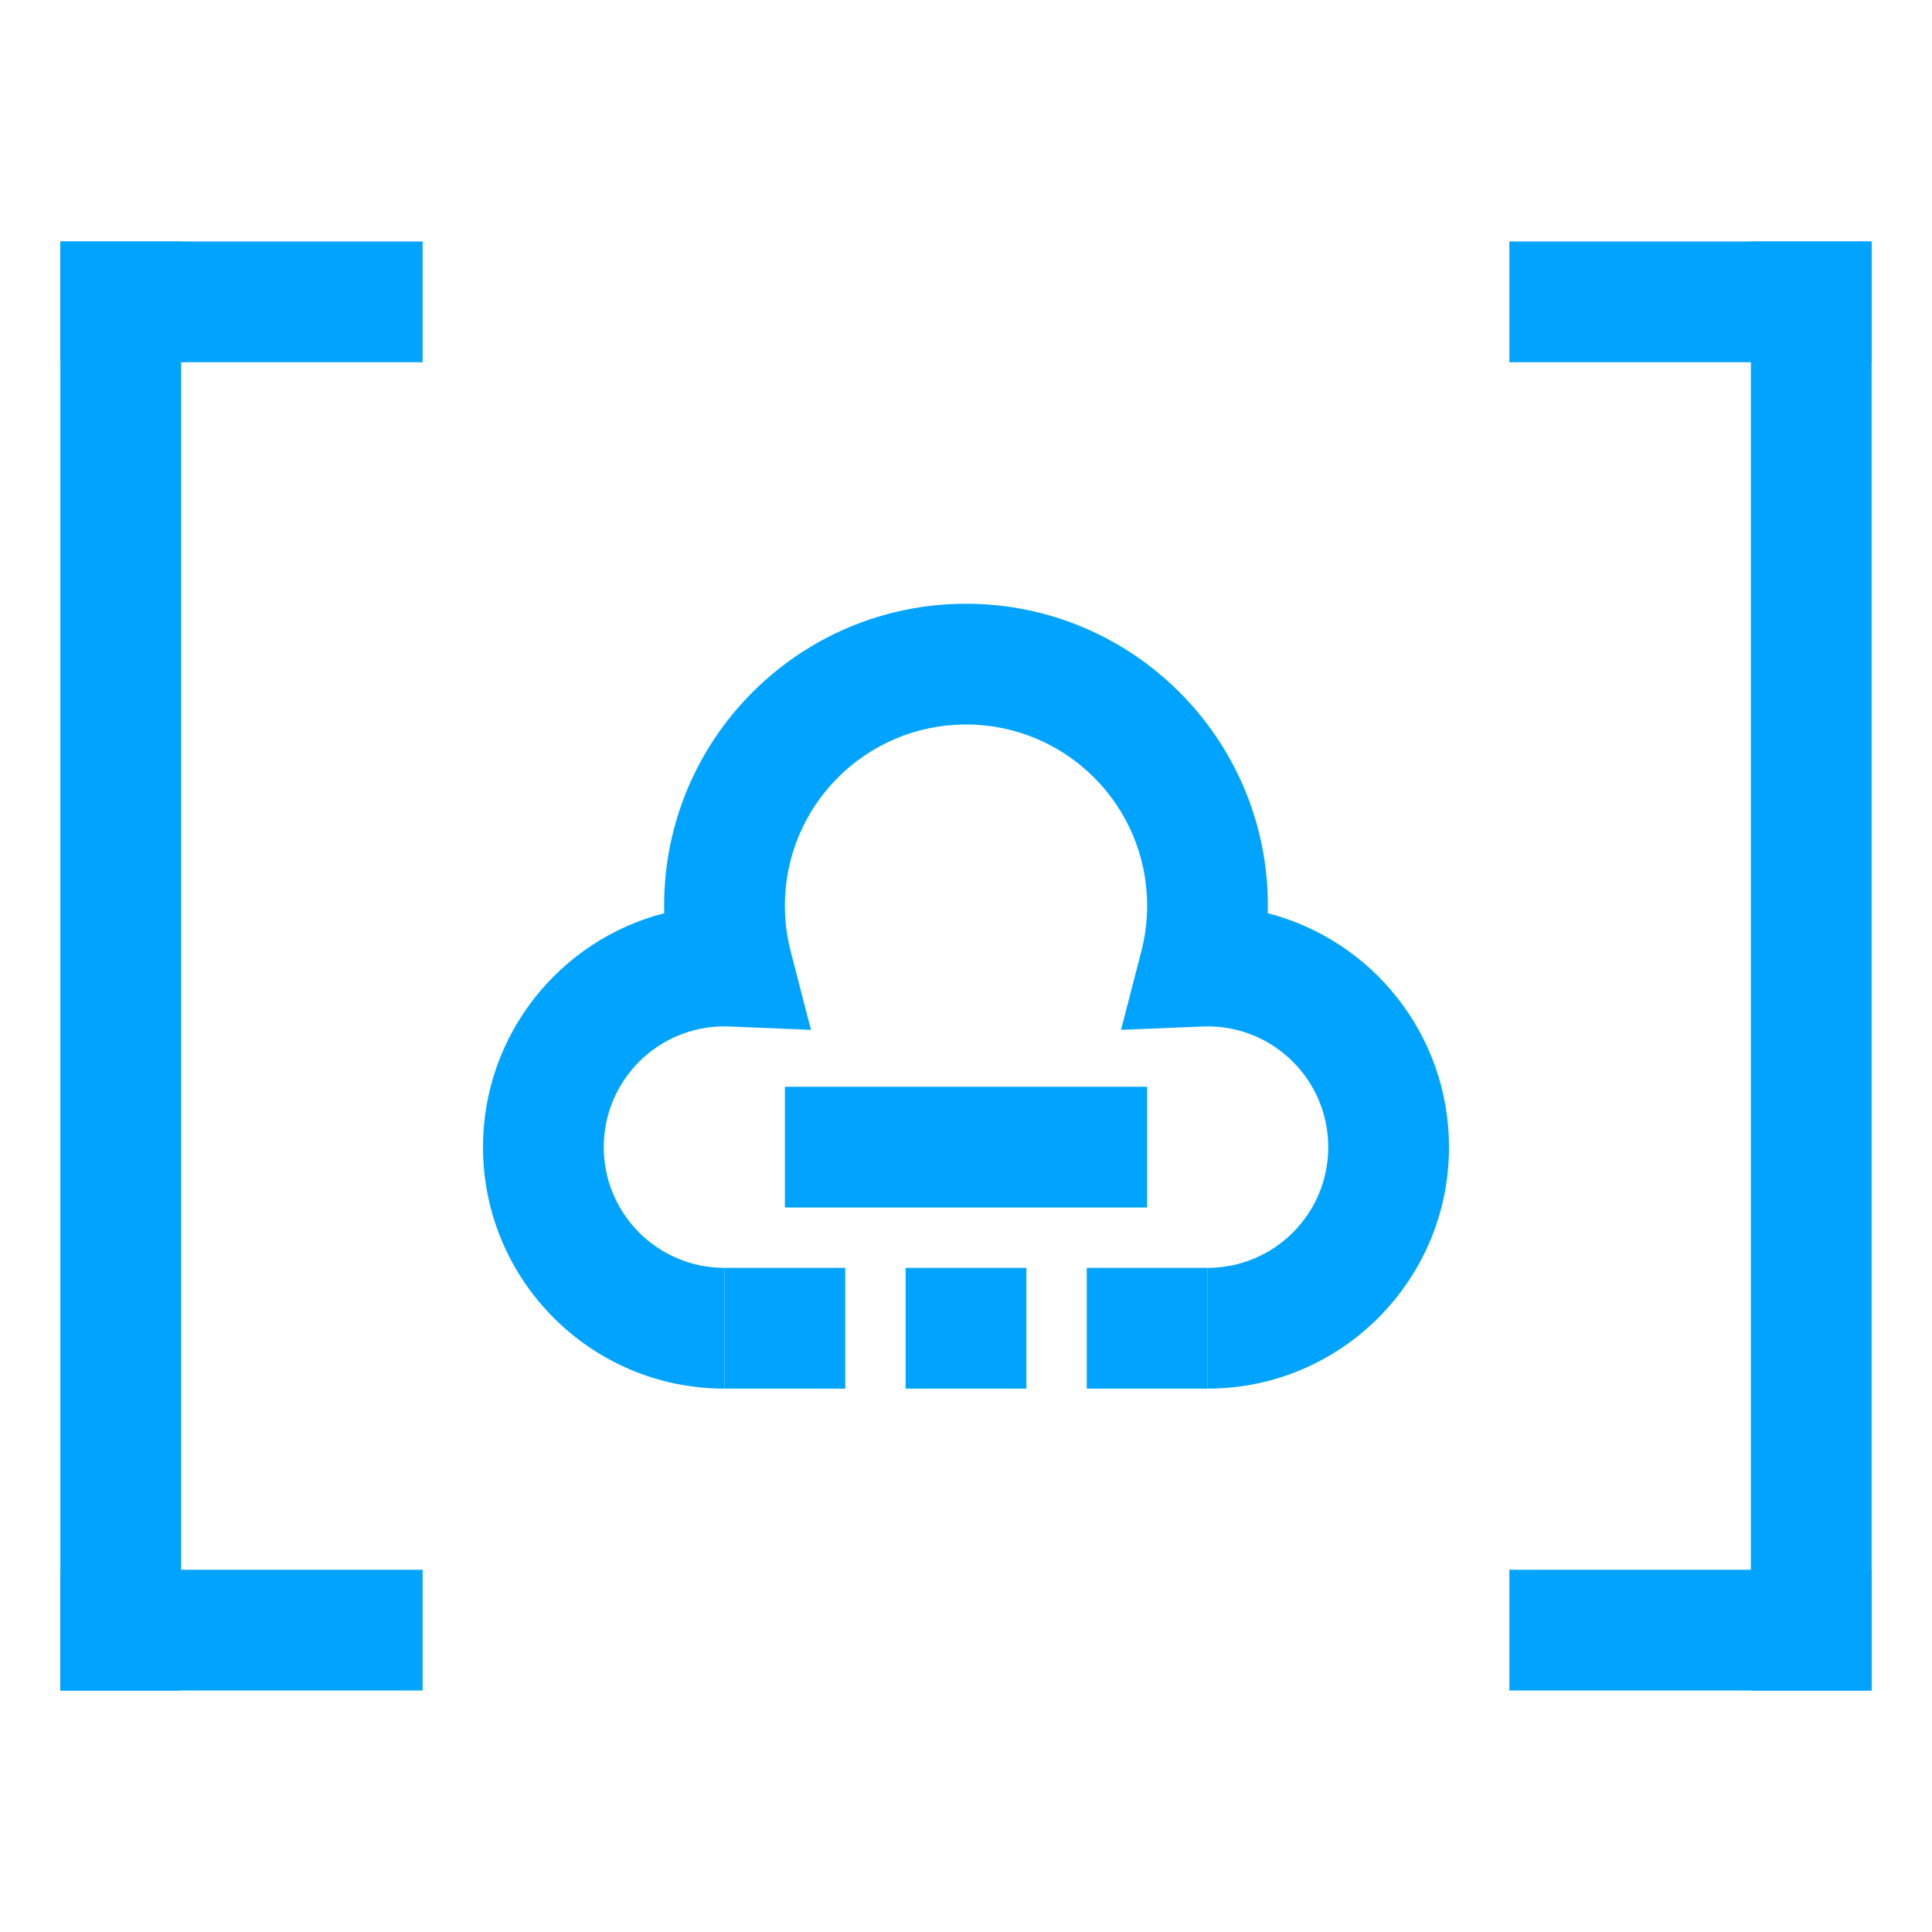 <?xml version="1.0" encoding="UTF-8"?>
<svg width="32px" height="32px" viewBox="0 0 32 32" version="1.1" xmlns="http://www.w3.org/2000/svg" xmlns:xlink="http://www.w3.org/1999/xlink">
    <!-- Generator: Sketch 51.1 (57501) - http://www.bohemiancoding.com/sketch -->
    <title>对象存储</title>
    <desc>Created with Sketch.</desc>
    <defs></defs>
    <g id="Welcome" stroke="none" stroke-width="1" fill="none" fill-rule="evenodd">
        <g id="Desktop-HD" transform="translate(-134, -541)" fill="#00A4FF">
            <g id="开发者工具" transform="translate(90, 541)">
                <g id="DevMaster" transform="translate(44, 0)">
                    <g id="Group-13" transform="translate(1, 4)">
                        <rect id="Rectangle-57" x="0" y="0" width="2" height="24"></rect>
                        <rect id="Rectangle-57-Copy" x="28" y="0" width="2" height="24"></rect>
                        <rect id="Rectangle-58" x="0" y="0" width="6" height="2"></rect>
                        <rect id="Rectangle-58-Copy-2" x="0" y="22" width="6" height="2"></rect>
                        <rect id="Rectangle-58-Copy" x="24" y="0" width="6" height="2"></rect>
                        <rect id="Rectangle-58-Copy-3" x="24" y="22" width="6" height="2"></rect>
                    </g>
                    <path d="M13.998,18.915 L15.997,18.832 C15.999,18.888 16,18.944 16,19 L14,19 C14,18.972 13.999,18.943 13.998,18.915 Z M24,19 C24,21.209 22.209,23 20,23 L20,21 C21.105,21 22,20.105 22,19 C22,17.895 21.105,17 20,17 C19.972,17 19.943,17.001 19.915,17.002 L18.568,17.058 L18.905,15.753 C18.968,15.509 19,15.257 19,15 C19,13.343 17.657,12 16,12 C14.343,12 13,13.343 13,15 C13,15.257 13.032,15.509 13.095,15.753 L13.432,17.058 L12.085,17.002 C12.057,17.001 12.028,17 12,17 C10.895,17 10,17.895 10,19 C10,20.105 10.895,21 12,21 L12,23 C9.791,23 8,21.209 8,19 C8,17.136 9.276,15.569 11.002,15.126 C11.001,15.084 11,15.042 11,15 C11,12.239 13.239,10 16,10 C18.761,10 21,12.239 21,15 C21,15.042 20.999,15.084 20.998,15.126 C22.724,15.569 24,17.136 24,19 Z M18,19 L16,19 C16,18.944 16.001,18.888 16.003,18.832 L18.002,18.915 C18.001,18.943 18,18.972 18,19 Z" id="Combined-Shape" fill-rule="nonzero"></path>
                    <rect id="Rectangle-65" x="12" y="21" width="2" height="2"></rect>
                    <rect id="Rectangle-65-Copy" x="18" y="21" width="2" height="2"></rect>
                    <rect id="Rectangle-66" x="13" y="18" width="6" height="2"></rect>
                    <rect id="Rectangle-66-Copy" x="15" y="21" width="2" height="2"></rect>
                </g>
            </g>
        </g>
    </g>
</svg>
